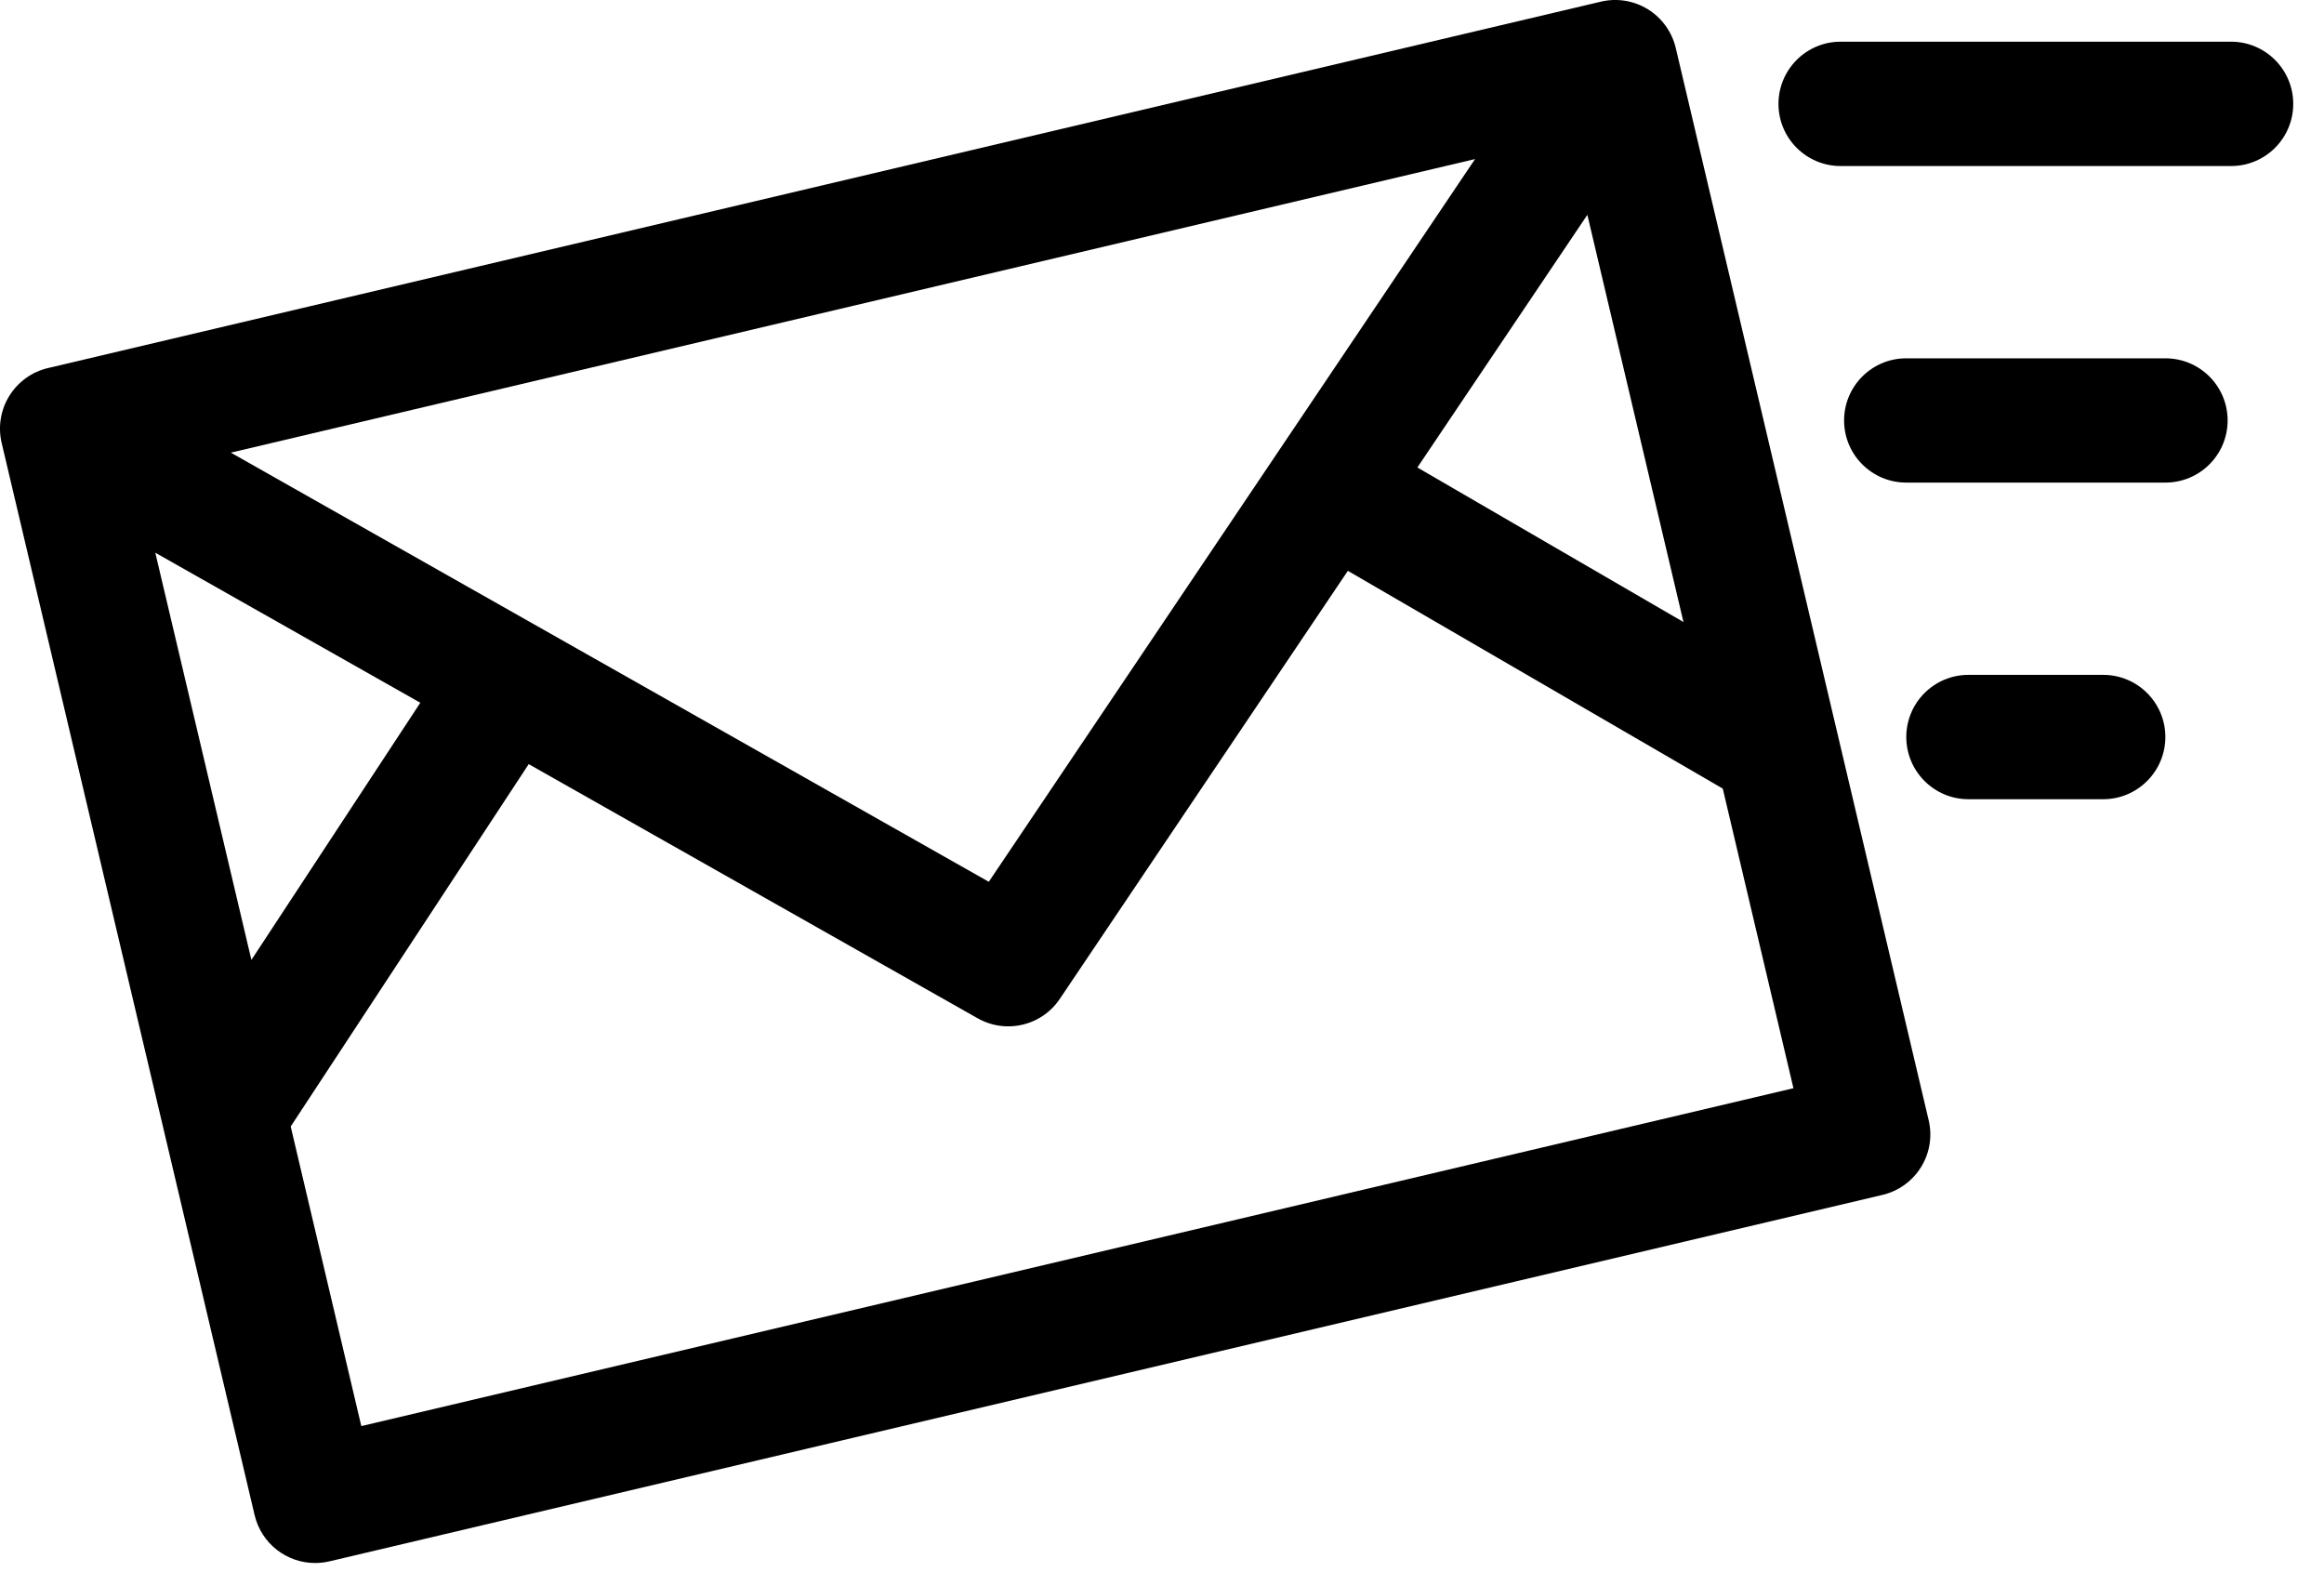 <svg width="34" height="23" viewBox="0 0 34 23" fill="none" xmlns="http://www.w3.org/2000/svg">
<path d="M24.516 0.701C24.46 0.466 24.314 0.263 24.109 0.136C23.904 0.009 23.657 -0.031 23.422 0.024L0.7 5.385C0.466 5.44 0.263 5.587 0.136 5.792C0.009 5.997 -0.031 6.244 0.024 6.479L3.725 22.165C3.824 22.584 4.197 22.866 4.609 22.866C4.679 22.866 4.749 22.858 4.819 22.842L27.54 17.481C27.775 17.426 27.978 17.279 28.105 17.074C28.232 16.869 28.272 16.622 28.216 16.387L24.516 0.701ZM24.629 9.1L20.736 6.839L23.223 3.143L24.629 9.1ZM2.272 8.086L6.149 10.281L3.678 14.043L2.272 8.086ZM3.377 6.622L21.58 2.327L14.466 12.9L3.377 6.622ZM5.286 20.863L4.253 16.48L7.735 11.179L14.303 14.897C14.444 14.977 14.598 15.015 14.75 15.015C15.044 15.015 15.331 14.873 15.505 14.613L19.719 8.351L25.204 11.537L26.238 15.92L5.286 20.863Z" fill="black"/>
<path d="M32.641 0.61H26.928C26.426 0.61 26.019 1.018 26.019 1.52C26.019 2.022 26.426 2.429 26.928 2.429H32.641C33.143 2.429 33.55 2.022 33.55 1.52C33.55 1.018 33.143 0.61 32.641 0.61Z" fill="black"/>
<path d="M31.68 5.242H27.888C27.386 5.242 26.979 5.649 26.979 6.151C26.979 6.653 27.386 7.06 27.888 7.06H31.68C32.183 7.06 32.59 6.653 32.59 6.151C32.59 5.649 32.183 5.242 31.68 5.242Z" fill="black"/>
<path d="M30.77 9.873H28.798C28.296 9.873 27.889 10.28 27.889 10.782C27.889 11.284 28.296 11.692 28.798 11.692H30.77C31.272 11.692 31.679 11.284 31.679 10.782C31.679 10.28 31.272 9.873 30.77 9.873Z" fill="black"/>
</svg>

